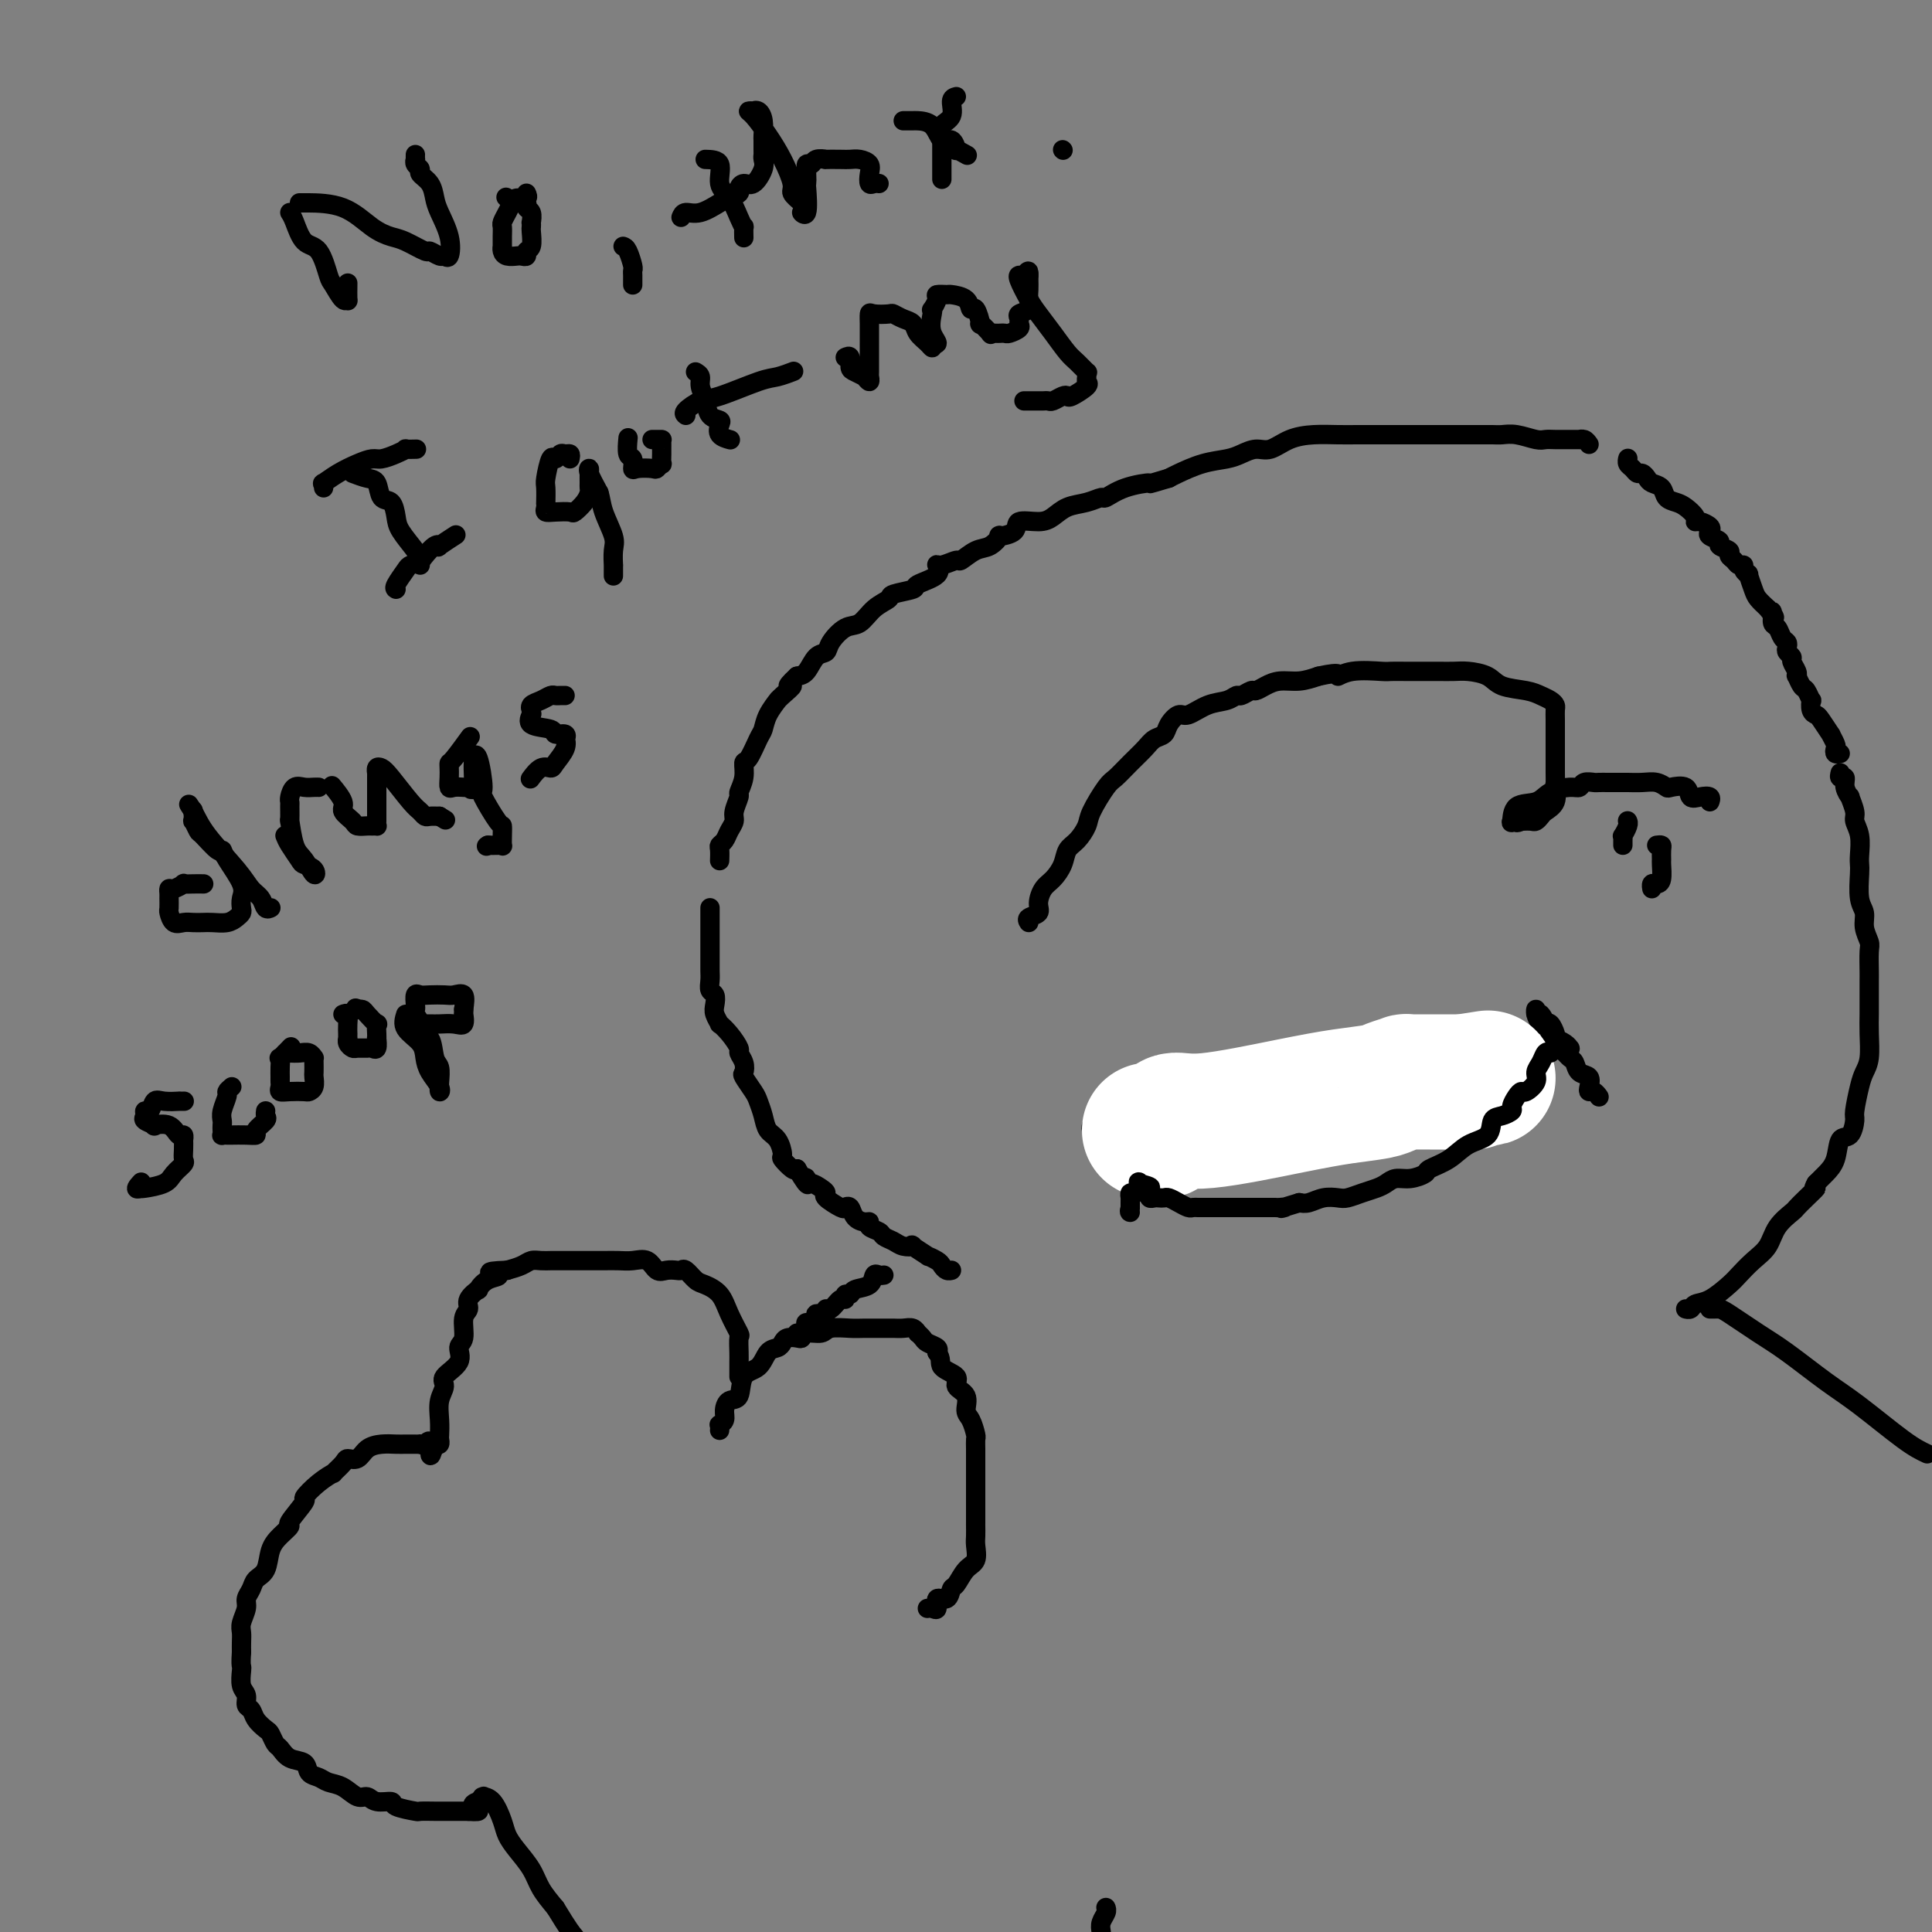 <svg viewBox='0 0 400 400' version='1.1' xmlns='http://www.w3.org/2000/svg' xmlns:xlink='http://www.w3.org/1999/xlink'><rect x="0" y="0" width="400" height="400" fill="#808080" stroke="none"/><g fill='none' stroke='#000000' stroke-width='4' stroke-linecap='round' stroke-linejoin='round'><path d='M329,92c-0.294,-0.423 -0.589,-0.845 -1,-1c-0.411,-0.155 -0.939,-0.041 -1,0c-0.061,0.041 0.345,0.011 0,0c-0.345,-0.011 -1.442,-0.002 -2,0c-0.558,0.002 -0.579,-0.003 -1,0c-0.421,0.003 -1.243,0.015 -2,0c-0.757,-0.015 -1.448,-0.057 -2,0c-0.552,0.057 -0.966,0.211 -2,0c-1.034,-0.211 -2.690,-0.789 -4,-1c-1.310,-0.211 -2.275,-0.057 -3,0c-0.725,0.057 -1.208,0.015 -2,0c-0.792,-0.015 -1.891,-0.004 -3,0c-1.109,0.004 -2.226,0.001 -3,0c-0.774,-0.001 -1.204,-0.000 -2,0c-0.796,0.000 -1.959,0.000 -3,0c-1.041,-0.000 -1.958,-0.000 -3,0c-1.042,0.000 -2.207,-0.000 -3,0c-0.793,0.000 -1.215,0.000 -2,0c-0.785,-0.000 -1.934,-0.000 -3,0c-1.066,0.000 -2.049,0.002 -3,0c-0.951,-0.002 -1.872,-0.007 -3,0c-1.128,0.007 -2.465,0.025 -4,0c-1.535,-0.025 -3.268,-0.095 -5,0c-1.732,0.095 -3.463,0.354 -5,1c-1.537,0.646 -2.881,1.678 -4,2c-1.119,0.322 -2.012,-0.065 -3,0c-0.988,0.065 -2.071,0.581 -3,1c-0.929,0.419 -1.703,0.741 -3,1c-1.297,0.259 -3.119,0.454 -5,1c-1.881,0.546 -3.823,1.442 -5,2c-1.177,0.558 -1.588,0.779 -2,1'/><path d='M242,99c-5.307,1.592 -3.573,1.071 -4,1c-0.427,-0.071 -3.013,0.309 -5,1c-1.987,0.691 -3.375,1.694 -4,2c-0.625,0.306 -0.486,-0.086 -1,0c-0.514,0.086 -1.680,0.648 -3,1c-1.320,0.352 -2.796,0.493 -4,1c-1.204,0.507 -2.138,1.380 -3,2c-0.862,0.620 -1.651,0.987 -3,1c-1.349,0.013 -3.256,-0.329 -4,0c-0.744,0.329 -0.323,1.330 -1,2c-0.677,0.670 -2.451,1.011 -3,1c-0.549,-0.011 0.129,-0.372 0,0c-0.129,0.372 -1.064,1.477 -2,2c-0.936,0.523 -1.874,0.464 -3,1c-1.126,0.536 -2.441,1.666 -3,2c-0.559,0.334 -0.361,-0.128 -1,0c-0.639,0.128 -2.115,0.846 -3,1c-0.885,0.154 -1.180,-0.257 -1,0c0.180,0.257 0.835,1.182 0,2c-0.835,0.818 -3.161,1.530 -4,2c-0.839,0.470 -0.192,0.697 -1,1c-0.808,0.303 -3.073,0.681 -4,1c-0.927,0.319 -0.518,0.578 -1,1c-0.482,0.422 -1.854,1.006 -3,2c-1.146,0.994 -2.064,2.397 -3,3c-0.936,0.603 -1.889,0.407 -3,1c-1.111,0.593 -2.381,1.977 -3,3c-0.619,1.023 -0.589,1.687 -1,2c-0.411,0.313 -1.265,0.277 -2,1c-0.735,0.723 -1.353,2.207 -2,3c-0.647,0.793 -1.324,0.897 -2,1'/><path d='M165,140c-3.217,2.980 -1.261,1.932 -1,2c0.261,0.068 -1.173,1.254 -2,2c-0.827,0.746 -1.047,1.051 -1,1c0.047,-0.051 0.360,-0.458 0,0c-0.360,0.458 -1.393,1.781 -2,3c-0.607,1.219 -0.789,2.335 -1,3c-0.211,0.665 -0.453,0.879 -1,2c-0.547,1.121 -1.399,3.149 -2,4c-0.601,0.851 -0.950,0.525 -1,1c-0.050,0.475 0.198,1.751 0,3c-0.198,1.249 -0.841,2.470 -1,3c-0.159,0.530 0.165,0.369 0,1c-0.165,0.631 -0.818,2.053 -1,3c-0.182,0.947 0.109,1.418 0,2c-0.109,0.582 -0.618,1.274 -1,2c-0.382,0.726 -0.638,1.487 -1,2c-0.362,0.513 -0.829,0.777 -1,1c-0.171,0.223 -0.046,0.406 0,1c0.046,0.594 0.013,1.598 0,2c-0.013,0.402 -0.007,0.201 0,0'/><path d='M337,95c0.024,-0.091 0.048,-0.183 0,0c-0.048,0.183 -0.167,0.640 0,1c0.167,0.360 0.621,0.621 1,1c0.379,0.379 0.683,0.874 1,1c0.317,0.126 0.647,-0.117 1,0c0.353,0.117 0.727,0.595 1,1c0.273,0.405 0.443,0.738 1,1c0.557,0.262 1.502,0.455 2,1c0.498,0.545 0.550,1.442 1,2c0.450,0.558 1.299,0.776 2,1c0.701,0.224 1.253,0.455 2,1c0.747,0.545 1.689,1.403 2,2c0.311,0.597 -0.010,0.934 0,1c0.010,0.066 0.351,-0.137 1,0c0.649,0.137 1.608,0.614 2,1c0.392,0.386 0.218,0.681 0,1c-0.218,0.319 -0.480,0.663 0,1c0.480,0.337 1.701,0.667 2,1c0.299,0.333 -0.324,0.667 0,1c0.324,0.333 1.593,0.663 2,1c0.407,0.337 -0.050,0.681 0,1c0.050,0.319 0.606,0.612 1,1c0.394,0.388 0.627,0.872 1,1c0.373,0.128 0.888,-0.100 1,0c0.112,0.100 -0.178,0.526 0,1c0.178,0.474 0.824,0.994 1,1c0.176,0.006 -0.118,-0.504 0,0c0.118,0.504 0.647,2.020 1,3c0.353,0.980 0.529,1.423 1,2c0.471,0.577 1.235,1.289 2,2'/><path d='M366,126c2.079,2.887 1.278,1.603 1,1c-0.278,-0.603 -0.032,-0.527 0,0c0.032,0.527 -0.149,1.503 0,2c0.149,0.497 0.627,0.514 1,1c0.373,0.486 0.640,1.440 1,2c0.360,0.560 0.813,0.727 1,1c0.187,0.273 0.106,0.654 0,1c-0.106,0.346 -0.238,0.657 0,1c0.238,0.343 0.848,0.717 1,1c0.152,0.283 -0.152,0.475 0,1c0.152,0.525 0.762,1.382 1,2c0.238,0.618 0.106,0.997 0,1c-0.106,0.003 -0.186,-0.369 0,0c0.186,0.369 0.637,1.478 1,2c0.363,0.522 0.636,0.455 1,1c0.364,0.545 0.817,1.702 1,2c0.183,0.298 0.095,-0.262 0,0c-0.095,0.262 -0.198,1.347 0,2c0.198,0.653 0.698,0.875 1,1c0.302,0.125 0.407,0.152 1,1c0.593,0.848 1.675,2.518 2,3c0.325,0.482 -0.105,-0.225 0,0c0.105,0.225 0.746,1.381 1,2c0.254,0.619 0.120,0.702 0,1c-0.120,0.298 -0.224,0.811 0,1c0.224,0.189 0.778,0.054 1,0c0.222,-0.054 0.111,-0.027 0,0'/><path d='M381,160c-0.122,0.466 -0.244,0.931 0,1c0.244,0.069 0.854,-0.259 1,0c0.146,0.259 -0.172,1.104 0,2c0.172,0.896 0.835,1.841 1,2c0.165,0.159 -0.166,-0.470 0,0c0.166,0.470 0.829,2.038 1,3c0.171,0.962 -0.150,1.319 0,2c0.150,0.681 0.771,1.688 1,3c0.229,1.312 0.065,2.931 0,4c-0.065,1.069 -0.033,1.587 0,2c0.033,0.413 0.065,0.720 0,2c-0.065,1.280 -0.228,3.534 0,5c0.228,1.466 0.846,2.144 1,3c0.154,0.856 -0.155,1.890 0,3c0.155,1.110 0.774,2.296 1,3c0.226,0.704 0.061,0.925 0,2c-0.061,1.075 -0.016,3.003 0,4c0.016,0.997 0.005,1.064 0,2c-0.005,0.936 -0.004,2.740 0,4c0.004,1.260 0.013,1.976 0,3c-0.013,1.024 -0.046,2.355 0,4c0.046,1.645 0.170,3.604 0,5c-0.170,1.396 -0.636,2.227 -1,3c-0.364,0.773 -0.626,1.486 -1,3c-0.374,1.514 -0.859,3.830 -1,5c-0.141,1.170 0.061,1.195 0,2c-0.061,0.805 -0.387,2.390 -1,3c-0.613,0.610 -1.515,0.246 -2,1c-0.485,0.754 -0.554,2.626 -1,4c-0.446,1.374 -1.270,2.250 -2,3c-0.730,0.750 -1.365,1.375 -2,2'/><path d='M376,245c-0.993,1.683 0.025,0.890 0,1c-0.025,0.110 -1.094,1.124 -2,2c-0.906,0.876 -1.649,1.613 -2,2c-0.351,0.387 -0.311,0.425 -1,1c-0.689,0.575 -2.108,1.686 -3,3c-0.892,1.314 -1.256,2.832 -2,4c-0.744,1.168 -1.866,1.986 -3,3c-1.134,1.014 -2.278,2.223 -3,3c-0.722,0.777 -1.020,1.122 -2,2c-0.980,0.878 -2.641,2.288 -4,3c-1.359,0.712 -2.416,0.727 -3,1c-0.584,0.273 -0.696,0.804 -1,1c-0.304,0.196 -0.801,0.056 -1,0c-0.199,-0.056 -0.099,-0.028 0,0'/><path d='M147,188c0.000,-0.055 0.000,-0.110 0,0c-0.000,0.110 -0.000,0.386 0,1c0.000,0.614 0.000,1.568 0,2c-0.000,0.432 -0.000,0.342 0,1c0.000,0.658 0.000,2.063 0,3c-0.000,0.937 -0.001,1.407 0,2c0.001,0.593 0.004,1.310 0,2c-0.004,0.690 -0.015,1.354 0,2c0.015,0.646 0.055,1.275 0,2c-0.055,0.725 -0.207,1.547 0,2c0.207,0.453 0.772,0.537 1,1c0.228,0.463 0.119,1.306 0,2c-0.119,0.694 -0.248,1.240 0,2c0.248,0.760 0.875,1.733 1,2c0.125,0.267 -0.250,-0.172 0,0c0.250,0.172 1.125,0.953 2,2c0.875,1.047 1.749,2.359 2,3c0.251,0.641 -0.122,0.613 0,1c0.122,0.387 0.740,1.191 1,2c0.260,0.809 0.164,1.623 0,2c-0.164,0.377 -0.396,0.318 0,1c0.396,0.682 1.419,2.107 2,3c0.581,0.893 0.720,1.255 1,2c0.280,0.745 0.700,1.872 1,3c0.300,1.128 0.479,2.257 1,3c0.521,0.743 1.383,1.100 2,2c0.617,0.900 0.990,2.344 1,3c0.010,0.656 -0.344,0.523 0,1c0.344,0.477 1.384,1.565 2,2c0.616,0.435 0.808,0.218 1,0'/><path d='M165,242c3.092,5.339 2.321,2.688 2,2c-0.321,-0.688 -0.194,0.588 0,1c0.194,0.412 0.455,-0.040 1,0c0.545,0.040 1.375,0.571 2,1c0.625,0.429 1.046,0.754 1,1c-0.046,0.246 -0.560,0.412 0,1c0.560,0.588 2.195,1.597 3,2c0.805,0.403 0.780,0.198 1,0c0.220,-0.198 0.684,-0.390 1,0c0.316,0.390 0.484,1.361 1,2c0.516,0.639 1.380,0.945 2,1c0.620,0.055 0.995,-0.140 1,0c0.005,0.140 -0.361,0.616 0,1c0.361,0.384 1.450,0.678 2,1c0.550,0.322 0.561,0.673 1,1c0.439,0.327 1.306,0.631 2,1c0.694,0.369 1.214,0.802 2,1c0.786,0.198 1.839,0.161 2,0c0.161,-0.161 -0.571,-0.447 0,0c0.571,0.447 2.443,1.626 3,2c0.557,0.374 -0.201,-0.057 0,0c0.201,0.057 1.360,0.604 2,1c0.640,0.396 0.760,0.642 1,1c0.240,0.358 0.600,0.828 1,1c0.400,0.172 0.839,0.046 1,0c0.161,-0.046 0.043,-0.012 0,0c-0.043,0.012 -0.012,0.004 0,0c0.012,-0.004 0.006,-0.002 0,0'/><path d='M226,234c-0.086,-0.298 -0.172,-0.595 0,-1c0.172,-0.405 0.603,-0.917 1,-1c0.397,-0.083 0.762,0.264 1,0c0.238,-0.264 0.349,-1.140 1,-2c0.651,-0.860 1.842,-1.706 3,-2c1.158,-0.294 2.284,-0.038 4,-1c1.716,-0.962 4.021,-3.144 6,-4c1.979,-0.856 3.631,-0.386 5,0c1.369,0.386 2.454,0.689 5,0c2.546,-0.689 6.554,-2.369 9,-3c2.446,-0.631 3.332,-0.211 5,0c1.668,0.211 4.119,0.214 6,0c1.881,-0.214 3.192,-0.646 5,-1c1.808,-0.354 4.112,-0.631 6,-1c1.888,-0.369 3.361,-0.831 5,-1c1.639,-0.169 3.445,-0.045 5,0c1.555,0.045 2.860,0.012 5,0c2.140,-0.012 5.115,-0.003 7,0c1.885,0.003 2.680,0.001 4,0c1.320,-0.001 3.164,-0.000 4,0c0.836,0.000 0.662,0.000 1,0c0.338,-0.000 1.186,-0.000 2,0c0.814,0.000 1.594,0.000 2,0c0.406,-0.000 0.439,-0.000 1,0c0.561,0.000 1.651,0.000 2,0c0.349,-0.000 -0.043,-0.000 0,0c0.043,0.000 0.522,0.000 1,0'/><path d='M322,217c5.441,-0.001 2.045,-0.003 1,0c-1.045,0.003 0.263,0.011 1,0c0.737,-0.011 0.905,-0.041 1,0c0.095,0.041 0.117,0.153 0,0c-0.117,-0.153 -0.374,-0.570 -1,-1c-0.626,-0.430 -1.621,-0.872 -2,-1c-0.379,-0.128 -0.143,0.058 0,0c0.143,-0.058 0.192,-0.362 0,-1c-0.192,-0.638 -0.626,-1.612 -1,-2c-0.374,-0.388 -0.689,-0.190 -1,0c-0.311,0.190 -0.617,0.374 -1,0c-0.383,-0.374 -0.843,-1.305 -1,-2c-0.157,-0.695 -0.011,-1.155 0,-1c0.011,0.155 -0.112,0.926 0,1c0.112,0.074 0.461,-0.550 1,0c0.539,0.550 1.270,2.275 2,4'/><path d='M321,214c0.643,0.736 0.750,0.577 1,1c0.250,0.423 0.643,1.427 1,2c0.357,0.573 0.677,0.716 1,1c0.323,0.284 0.647,0.710 1,1c0.353,0.290 0.735,0.446 1,1c0.265,0.554 0.414,1.506 1,2c0.586,0.494 1.611,0.528 2,1c0.389,0.472 0.143,1.380 0,2c-0.143,0.620 -0.182,0.951 0,1c0.182,0.049 0.585,-0.183 1,0c0.415,0.183 0.843,0.781 1,1c0.157,0.219 0.042,0.059 0,0c-0.042,-0.059 -0.012,-0.017 0,0c0.012,0.017 0.006,0.008 0,0'/><path d='M213,191c-0.231,-0.349 -0.463,-0.697 0,-1c0.463,-0.303 1.619,-0.559 2,-1c0.381,-0.441 -0.015,-1.067 0,-2c0.015,-0.933 0.440,-2.174 1,-3c0.560,-0.826 1.253,-1.236 2,-2c0.747,-0.764 1.546,-1.882 2,-3c0.454,-1.118 0.562,-2.236 1,-3c0.438,-0.764 1.205,-1.173 2,-2c0.795,-0.827 1.619,-2.073 2,-3c0.381,-0.927 0.318,-1.536 1,-3c0.682,-1.464 2.108,-3.783 3,-5c0.892,-1.217 1.251,-1.334 2,-2c0.749,-0.666 1.887,-1.883 3,-3c1.113,-1.117 2.199,-2.136 3,-3c0.801,-0.864 1.315,-1.575 2,-2c0.685,-0.425 1.540,-0.566 2,-1c0.460,-0.434 0.525,-1.163 1,-2c0.475,-0.837 1.360,-1.784 2,-2c0.640,-0.216 1.035,0.297 2,0c0.965,-0.297 2.500,-1.404 4,-2c1.500,-0.596 2.965,-0.681 4,-1c1.035,-0.319 1.642,-0.873 2,-1c0.358,-0.127 0.468,0.172 1,0c0.532,-0.172 1.485,-0.816 2,-1c0.515,-0.184 0.591,0.092 1,0c0.409,-0.092 1.151,-0.550 2,-1c0.849,-0.450 1.806,-0.890 3,-1c1.194,-0.110 2.627,0.112 4,0c1.373,-0.112 2.687,-0.556 4,-1'/><path d='M273,140c5.302,-1.177 4.058,-0.119 4,0c-0.058,0.119 1.072,-0.700 3,-1c1.928,-0.300 4.656,-0.080 6,0c1.344,0.080 1.304,0.021 2,0c0.696,-0.021 2.129,-0.006 3,0c0.871,0.006 1.180,0.001 2,0c0.820,-0.001 2.152,0.002 3,0c0.848,-0.002 1.211,-0.008 2,0c0.789,0.008 2.003,0.029 3,0c0.997,-0.029 1.775,-0.110 3,0c1.225,0.110 2.895,0.411 4,1c1.105,0.589 1.645,1.467 3,2c1.355,0.533 3.526,0.719 5,1c1.474,0.281 2.251,0.655 3,1c0.749,0.345 1.469,0.661 2,1c0.531,0.339 0.874,0.699 1,1c0.126,0.301 0.034,0.541 0,1c-0.034,0.459 -0.009,1.138 0,2c0.009,0.862 0.003,1.909 0,3c-0.003,1.091 -0.001,2.227 0,3c0.001,0.773 0.002,1.183 0,2c-0.002,0.817 -0.007,2.040 0,3c0.007,0.960 0.027,1.658 0,2c-0.027,0.342 -0.101,0.330 0,1c0.101,0.670 0.379,2.022 0,3c-0.379,0.978 -1.414,1.583 -2,2c-0.586,0.417 -0.724,0.648 -1,1c-0.276,0.352 -0.690,0.826 -1,1c-0.310,0.174 -0.517,0.050 -1,0c-0.483,-0.050 -1.241,-0.025 -2,0'/><path d='M315,170c-1.305,0.620 -1.068,0.169 -1,0c0.068,-0.169 -0.034,-0.056 0,0c0.034,0.056 0.204,0.055 0,0c-0.204,-0.055 -0.783,-0.165 -1,0c-0.217,0.165 -0.073,0.604 0,0c0.073,-0.604 0.075,-2.252 1,-3c0.925,-0.748 2.771,-0.597 4,-1c1.229,-0.403 1.839,-1.362 3,-2c1.161,-0.638 2.874,-0.956 4,-1c1.126,-0.044 1.667,0.184 2,0c0.333,-0.184 0.460,-0.781 1,-1c0.540,-0.219 1.495,-0.059 2,0c0.505,0.059 0.561,0.016 1,0c0.439,-0.016 1.262,-0.005 2,0c0.738,0.005 1.392,0.005 2,0c0.608,-0.005 1.169,-0.015 2,0c0.831,0.015 1.932,0.055 3,0c1.068,-0.055 2.103,-0.203 3,0c0.897,0.203 1.658,0.759 2,1c0.342,0.241 0.267,0.169 1,0c0.733,-0.169 2.273,-0.434 3,0c0.727,0.434 0.639,1.567 1,2c0.361,0.433 1.169,0.168 2,0c0.831,-0.168 1.685,-0.237 2,0c0.315,0.237 0.090,0.782 0,1c-0.090,0.218 -0.045,0.109 0,0'/><path d='M337,170c-0.030,-0.051 -0.061,-0.102 0,0c0.061,0.102 0.212,0.357 0,1c-0.212,0.643 -0.789,1.675 -1,2c-0.211,0.325 -0.057,-0.057 0,0c0.057,0.057 0.015,0.554 0,1c-0.015,0.446 -0.004,0.842 0,1c0.004,0.158 0.002,0.079 0,0'/><path d='M343,175c0.423,-0.055 0.846,-0.110 1,0c0.154,0.110 0.038,0.383 0,1c-0.038,0.617 0.000,1.576 0,2c-0.000,0.424 -0.038,0.314 0,1c0.038,0.686 0.154,2.170 0,3c-0.154,0.830 -0.577,1.006 -1,1c-0.423,-0.006 -0.845,-0.194 -1,0c-0.155,0.194 -0.044,0.770 0,1c0.044,0.230 0.022,0.115 0,0'/><path d='M183,264c-0.317,0.055 -0.634,0.110 -1,0c-0.366,-0.110 -0.782,-0.384 -1,0c-0.218,0.384 -0.240,1.428 -1,2c-0.760,0.572 -2.258,0.673 -3,1c-0.742,0.327 -0.727,0.880 -1,1c-0.273,0.120 -0.834,-0.193 -1,0c-0.166,0.193 0.063,0.893 0,1c-0.063,0.107 -0.417,-0.378 -1,0c-0.583,0.378 -1.394,1.621 -2,2c-0.606,0.379 -1.007,-0.104 -1,0c0.007,0.104 0.423,0.796 0,1c-0.423,0.204 -1.685,-0.082 -2,0c-0.315,0.082 0.318,0.530 0,1c-0.318,0.470 -1.588,0.963 -2,1c-0.412,0.037 0.034,-0.382 0,0c-0.034,0.382 -0.548,1.564 -1,2c-0.452,0.436 -0.844,0.124 -1,0c-0.156,-0.124 -0.078,-0.062 0,0'/><path d='M149,296c-0.008,0.118 -0.017,0.236 0,0c0.017,-0.236 0.059,-0.827 0,-1c-0.059,-0.173 -0.219,0.073 0,0c0.219,-0.073 0.816,-0.464 1,-1c0.184,-0.536 -0.046,-1.216 0,-2c0.046,-0.784 0.368,-1.671 1,-2c0.632,-0.329 1.573,-0.102 2,-1c0.427,-0.898 0.338,-2.923 1,-4c0.662,-1.077 2.074,-1.206 3,-2c0.926,-0.794 1.365,-2.251 2,-3c0.635,-0.749 1.466,-0.788 2,-1c0.534,-0.212 0.771,-0.597 1,-1c0.229,-0.403 0.450,-0.825 1,-1c0.550,-0.175 1.430,-0.103 2,0c0.570,0.103 0.831,0.238 1,0c0.169,-0.238 0.245,-0.848 1,-1c0.755,-0.152 2.188,0.156 3,0c0.812,-0.156 1.005,-0.774 2,-1c0.995,-0.226 2.794,-0.060 4,0c1.206,0.060 1.818,0.015 3,0c1.182,-0.015 2.934,-0.000 4,0c1.066,0.000 1.448,-0.015 2,0c0.552,0.015 1.276,0.060 2,0c0.724,-0.060 1.450,-0.223 2,0c0.550,0.223 0.925,0.833 1,1c0.075,0.167 -0.151,-0.110 0,0c0.151,0.110 0.680,0.607 1,1c0.320,0.393 0.432,0.683 1,1c0.568,0.317 1.591,0.662 2,1c0.409,0.338 0.205,0.669 0,1'/><path d='M194,280c1.118,1.359 0.414,2.255 1,3c0.586,0.745 2.461,1.339 3,2c0.539,0.661 -0.258,1.389 0,2c0.258,0.611 1.572,1.105 2,2c0.428,0.895 -0.029,2.193 0,3c0.029,0.807 0.544,1.124 1,2c0.456,0.876 0.854,2.311 1,3c0.146,0.689 0.039,0.632 0,1c-0.039,0.368 -0.010,1.161 0,2c0.010,0.839 0.003,1.726 0,3c-0.003,1.274 -0.001,2.936 0,4c0.001,1.064 -0.000,1.530 0,3c0.000,1.470 0.002,3.945 0,5c-0.002,1.055 -0.006,0.690 0,1c0.006,0.310 0.023,1.295 0,2c-0.023,0.705 -0.086,1.129 0,2c0.086,0.871 0.323,2.189 0,3c-0.323,0.811 -1.204,1.115 -2,2c-0.796,0.885 -1.505,2.350 -2,3c-0.495,0.650 -0.776,0.486 -1,1c-0.224,0.514 -0.389,1.707 -1,2c-0.611,0.293 -1.666,-0.314 -2,0c-0.334,0.314 0.055,1.548 0,2c-0.055,0.452 -0.553,0.122 -1,0c-0.447,-0.122 -0.842,-0.035 -1,0c-0.158,0.035 -0.079,0.017 0,0'/><path d='M153,285c0.000,-0.017 0.000,-0.033 0,0c-0.000,0.033 -0.000,0.117 0,0c0.000,-0.117 0.002,-0.435 0,-1c-0.002,-0.565 -0.007,-1.378 0,-2c0.007,-0.622 0.025,-1.052 0,-2c-0.025,-0.948 -0.093,-2.415 0,-3c0.093,-0.585 0.349,-0.288 0,-1c-0.349,-0.712 -1.301,-2.433 -2,-4c-0.699,-1.567 -1.143,-2.980 -2,-4c-0.857,-1.020 -2.127,-1.646 -3,-2c-0.873,-0.354 -1.350,-0.435 -2,-1c-0.650,-0.565 -1.473,-1.613 -2,-2c-0.527,-0.387 -0.759,-0.111 -1,0c-0.241,0.111 -0.490,0.058 -1,0c-0.510,-0.058 -1.280,-0.121 -2,0c-0.720,0.121 -1.389,0.425 -2,0c-0.611,-0.425 -1.164,-1.578 -2,-2c-0.836,-0.422 -1.953,-0.113 -3,0c-1.047,0.113 -2.022,0.030 -3,0c-0.978,-0.030 -1.957,-0.008 -3,0c-1.043,0.008 -2.148,0.002 -3,0c-0.852,-0.002 -1.450,-0.000 -2,0c-0.550,0.000 -1.054,-0.001 -2,0c-0.946,0.001 -2.336,0.003 -3,0c-0.664,-0.003 -0.603,-0.012 -1,0c-0.397,0.012 -1.251,0.044 -2,0c-0.749,-0.044 -1.394,-0.166 -2,0c-0.606,0.166 -1.173,0.619 -2,1c-0.827,0.381 -1.913,0.691 -3,1'/><path d='M105,263c-6.090,0.200 -2.817,0.700 -2,1c0.817,0.300 -0.824,0.398 -2,1c-1.176,0.602 -1.889,1.706 -2,2c-0.111,0.294 0.378,-0.223 0,0c-0.378,0.223 -1.622,1.186 -2,2c-0.378,0.814 0.112,1.481 0,2c-0.112,0.519 -0.826,0.891 -1,2c-0.174,1.109 0.193,2.954 0,4c-0.193,1.046 -0.945,1.294 -1,2c-0.055,0.706 0.588,1.872 0,3c-0.588,1.128 -2.406,2.218 -3,3c-0.594,0.782 0.037,1.256 0,2c-0.037,0.744 -0.741,1.758 -1,3c-0.259,1.242 -0.072,2.711 0,4c0.072,1.289 0.030,2.397 0,3c-0.030,0.603 -0.046,0.701 0,1c0.046,0.299 0.156,0.800 0,1c-0.156,0.200 -0.578,0.100 -1,0'/><path d='M90,299c-1.266,4.641 -0.930,1.244 -1,0c-0.070,-1.244 -0.547,-0.333 -1,0c-0.453,0.333 -0.883,0.089 -1,0c-0.117,-0.089 0.079,-0.024 0,0c-0.079,0.024 -0.434,0.008 -1,0c-0.566,-0.008 -1.345,-0.009 -2,0c-0.655,0.009 -1.188,0.026 -2,0c-0.812,-0.026 -1.904,-0.096 -3,0c-1.096,0.096 -2.197,0.359 -3,1c-0.803,0.641 -1.309,1.659 -2,2c-0.691,0.341 -1.566,0.005 -2,0c-0.434,-0.005 -0.426,0.322 -1,1c-0.574,0.678 -1.730,1.709 -2,2c-0.270,0.291 0.347,-0.156 0,0c-0.347,0.156 -1.657,0.916 -3,2c-1.343,1.084 -2.719,2.492 -3,3c-0.281,0.508 0.534,0.116 0,1c-0.534,0.884 -2.418,3.045 -3,4c-0.582,0.955 0.139,0.703 0,1c-0.139,0.297 -1.136,1.143 -2,2c-0.864,0.857 -1.595,1.724 -2,3c-0.405,1.276 -0.486,2.960 -1,4c-0.514,1.040 -1.462,1.437 -2,2c-0.538,0.563 -0.666,1.291 -1,2c-0.334,0.709 -0.874,1.397 -1,2c-0.126,0.603 0.162,1.120 0,2c-0.162,0.880 -0.775,2.122 -1,3c-0.225,0.878 -0.060,1.390 0,2c0.060,0.610 0.017,1.317 0,2c-0.017,0.683 -0.009,1.341 0,2'/><path d='M50,342c-0.159,2.363 -0.058,2.770 0,3c0.058,0.230 0.071,0.285 0,1c-0.071,0.715 -0.227,2.092 0,3c0.227,0.908 0.838,1.346 1,2c0.162,0.654 -0.125,1.522 0,2c0.125,0.478 0.664,0.566 1,1c0.336,0.434 0.471,1.214 1,2c0.529,0.786 1.453,1.577 2,2c0.547,0.423 0.718,0.480 1,1c0.282,0.520 0.677,1.505 1,2c0.323,0.495 0.576,0.500 1,1c0.424,0.500 1.019,1.496 2,2c0.981,0.504 2.349,0.515 3,1c0.651,0.485 0.587,1.444 1,2c0.413,0.556 1.304,0.708 2,1c0.696,0.292 1.196,0.723 2,1c0.804,0.277 1.911,0.399 3,1c1.089,0.601 2.158,1.680 3,2c0.842,0.320 1.456,-0.121 2,0c0.544,0.121 1.019,0.803 2,1c0.981,0.197 2.470,-0.091 3,0c0.530,0.091 0.102,0.560 1,1c0.898,0.440 3.122,0.850 4,1c0.878,0.150 0.410,0.040 1,0c0.590,-0.040 2.238,-0.011 3,0c0.762,0.011 0.639,0.003 1,0c0.361,-0.003 1.207,-0.001 2,0c0.793,0.001 1.532,0.000 2,0c0.468,-0.000 0.664,-0.000 1,0c0.336,0.000 0.810,0.000 1,0c0.190,-0.000 0.095,-0.000 0,0'/><path d='M97,375c3.720,0.303 1.519,-0.441 1,-1c-0.519,-0.559 0.644,-0.935 1,-1c0.356,-0.065 -0.095,0.179 0,0c0.095,-0.179 0.736,-0.781 1,-1c0.264,-0.219 0.150,-0.053 0,0c-0.150,0.053 -0.337,-0.006 0,0c0.337,0.006 1.196,0.076 2,1c0.804,0.924 1.551,2.700 2,4c0.449,1.300 0.598,2.122 1,3c0.402,0.878 1.056,1.813 2,3c0.944,1.187 2.177,2.627 3,4c0.823,1.373 1.235,2.678 2,4c0.765,1.322 1.882,2.661 3,4'/><path d='M115,395c2.833,4.667 3.417,5.333 4,6'/><path d='M229,395c-0.030,-0.065 -0.060,-0.131 0,0c0.060,0.131 0.208,0.458 0,1c-0.208,0.542 -0.774,1.298 -1,2c-0.226,0.702 -0.113,1.351 0,2'/><path d='M354,271c0.330,0.004 0.661,0.007 1,0c0.339,-0.007 0.687,-0.025 1,0c0.313,0.025 0.592,0.092 2,1c1.408,0.908 3.944,2.655 6,4c2.056,1.345 3.631,2.286 6,4c2.369,1.714 5.532,4.202 8,6c2.468,1.798 4.241,2.907 7,5c2.759,2.093 6.502,5.169 9,7c2.498,1.831 3.749,2.415 5,3'/><path d='M60,44c0.272,0.415 0.544,0.830 1,2c0.456,1.170 1.095,3.096 2,4c0.905,0.904 2.074,0.788 3,2c0.926,1.212 1.607,3.753 2,5c0.393,1.247 0.498,1.199 1,2c0.502,0.801 1.403,2.452 2,3c0.597,0.548 0.892,-0.008 1,0c0.108,0.008 0.029,0.579 0,0c-0.029,-0.579 -0.008,-2.308 0,-3c0.008,-0.692 0.004,-0.346 0,0'/><path d='M62,42c0.206,-0.007 0.413,-0.014 2,0c1.587,0.014 4.555,0.050 7,1c2.445,0.950 4.366,2.814 6,4c1.634,1.186 2.980,1.695 4,2c1.020,0.305 1.712,0.407 3,1c1.288,0.593 3.171,1.679 4,2c0.829,0.321 0.602,-0.121 1,0c0.398,0.121 1.420,0.804 2,1c0.580,0.196 0.716,-0.096 1,0c0.284,0.096 0.715,0.580 1,0c0.285,-0.580 0.422,-2.225 0,-4c-0.422,-1.775 -1.404,-3.680 -2,-5c-0.596,-1.320 -0.804,-2.055 -1,-3c-0.196,-0.945 -0.378,-2.100 -1,-3c-0.622,-0.900 -1.683,-1.547 -2,-2c-0.317,-0.453 0.111,-0.714 0,-1c-0.111,-0.286 -0.762,-0.599 -1,-1c-0.238,-0.401 -0.064,-0.891 0,-1c0.064,-0.109 0.017,0.163 0,0c-0.017,-0.163 -0.005,-0.761 0,-1c0.005,-0.239 0.002,-0.120 0,0'/><path d='M109,40c0.202,0.441 0.404,0.881 0,1c-0.404,0.119 -1.415,-0.085 -2,0c-0.585,0.085 -0.745,0.459 -1,1c-0.255,0.541 -0.604,1.249 -1,2c-0.396,0.751 -0.838,1.545 -1,2c-0.162,0.455 -0.044,0.569 0,1c0.044,0.431 0.014,1.177 0,2c-0.014,0.823 -0.011,1.723 0,2c0.011,0.277 0.030,-0.070 0,0c-0.030,0.070 -0.109,0.556 0,1c0.109,0.444 0.406,0.848 1,1c0.594,0.152 1.483,0.054 2,0c0.517,-0.054 0.660,-0.064 1,0c0.340,0.064 0.876,0.200 1,0c0.124,-0.200 -0.163,-0.737 0,-1c0.163,-0.263 0.775,-0.251 1,-1c0.225,-0.749 0.061,-2.260 0,-3c-0.061,-0.740 -0.021,-0.709 0,-1c0.021,-0.291 0.021,-0.905 0,-1c-0.021,-0.095 -0.064,0.328 0,0c0.064,-0.328 0.234,-1.408 0,-2c-0.234,-0.592 -0.871,-0.698 -1,-1c-0.129,-0.302 0.249,-0.801 0,-1c-0.249,-0.199 -1.124,-0.100 -2,0'/><path d='M107,42c-0.343,-1.332 0.300,-0.161 0,0c-0.300,0.161 -1.542,-0.687 -2,-1c-0.458,-0.313 -0.131,-0.089 0,0c0.131,0.089 0.065,0.045 0,0'/><path d='M129,51c0.309,0.107 0.619,0.213 1,1c0.381,0.787 0.834,2.253 1,3c0.166,0.747 0.044,0.775 0,1c-0.044,0.225 -0.012,0.648 0,1c0.012,0.352 0.003,0.633 0,1c-0.003,0.367 -0.001,0.819 0,1c0.001,0.181 0.000,0.090 0,0'/><path d='M146,33c1.315,0.033 2.629,0.066 3,1c0.371,0.934 -0.202,2.770 0,4c0.202,1.230 1.178,1.854 2,3c0.822,1.146 1.488,2.815 2,4c0.512,1.185 0.869,1.887 1,2c0.131,0.113 0.035,-0.361 0,0c-0.035,0.361 -0.009,1.559 0,2c0.009,0.441 0.003,0.126 0,0c-0.003,-0.126 -0.001,-0.063 0,0'/><path d='M141,45c0.192,-0.477 0.385,-0.954 1,-1c0.615,-0.046 1.653,0.339 3,0c1.347,-0.339 3.004,-1.402 4,-2c0.996,-0.598 1.330,-0.732 2,-1c0.670,-0.268 1.676,-0.670 2,-1c0.324,-0.330 -0.032,-0.589 0,-1c0.032,-0.411 0.454,-0.975 1,-1c0.546,-0.025 1.218,0.489 2,0c0.782,-0.489 1.674,-1.981 2,-3c0.326,-1.019 0.087,-1.567 0,-2c-0.087,-0.433 -0.023,-0.752 0,-1c0.023,-0.248 0.003,-0.424 0,-1c-0.003,-0.576 0.009,-1.552 0,-2c-0.009,-0.448 -0.040,-0.369 0,-1c0.040,-0.631 0.150,-1.973 0,-3c-0.150,-1.027 -0.561,-1.738 -1,-2c-0.439,-0.262 -0.908,-0.073 -1,0c-0.092,0.073 0.191,0.030 0,0c-0.191,-0.030 -0.856,-0.047 -1,0c-0.144,0.047 0.233,0.158 1,1c0.767,0.842 1.924,2.413 3,4c1.076,1.587 2.072,3.188 3,5c0.928,1.812 1.788,3.834 2,5c0.212,1.166 -0.225,1.476 0,2c0.225,0.524 1.113,1.262 2,2'/><path d='M166,42c1.486,3.314 0.202,2.098 0,2c-0.202,-0.098 0.677,0.922 1,0c0.323,-0.922 0.090,-3.787 0,-5c-0.090,-1.213 -0.037,-0.774 0,-1c0.037,-0.226 0.057,-1.118 0,-2c-0.057,-0.882 -0.190,-1.753 0,-2c0.190,-0.247 0.701,0.130 1,0c0.299,-0.130 0.384,-0.767 1,-1c0.616,-0.233 1.764,-0.063 2,0c0.236,0.063 -0.441,0.019 0,0c0.441,-0.019 1.999,-0.014 3,0c1.001,0.014 1.444,0.036 2,0c0.556,-0.036 1.223,-0.129 2,0c0.777,0.129 1.662,0.479 2,1c0.338,0.521 0.129,1.211 0,2c-0.129,0.789 -0.179,1.675 0,2c0.179,0.325 0.587,0.087 1,0c0.413,-0.087 0.832,-0.025 1,0c0.168,0.025 0.084,0.012 0,0'/><path d='M187,25c0.319,-0.001 0.637,-0.003 1,0c0.363,0.003 0.769,0.009 1,0c0.231,-0.009 0.287,-0.033 1,0c0.713,0.033 2.084,0.123 3,1c0.916,0.877 1.377,2.540 2,3c0.623,0.460 1.407,-0.283 2,0c0.593,0.283 0.994,1.591 1,2c0.006,0.409 -0.383,-0.082 0,0c0.383,0.082 1.538,0.738 2,1c0.462,0.262 0.231,0.131 0,0'/><path d='M198,20c-0.483,0.130 -0.967,0.259 -1,1c-0.033,0.741 0.383,2.092 0,3c-0.383,0.908 -1.567,1.373 -2,2c-0.433,0.627 -0.116,1.415 0,2c0.116,0.585 0.031,0.967 0,1c-0.031,0.033 -0.008,-0.285 0,0c0.008,0.285 0.002,1.171 0,2c-0.002,0.829 -0.001,1.599 0,2c0.001,0.401 0.000,0.433 0,1c-0.000,0.567 -0.000,1.667 0,2c0.000,0.333 0.000,-0.103 0,0c-0.000,0.103 -0.000,0.744 0,1c0.000,0.256 0.000,0.128 0,0'/><path d='M220,31c0.000,0.000 0.100,0.100 0.1,0.1'/><path d='M73,98c1.058,0.398 2.115,0.795 3,1c0.885,0.205 1.597,0.217 2,1c0.403,0.783 0.496,2.339 1,3c0.504,0.661 1.417,0.429 2,1c0.583,0.571 0.836,1.947 1,3c0.164,1.053 0.240,1.785 1,3c0.760,1.215 2.204,2.914 3,4c0.796,1.086 0.945,1.559 1,2c0.055,0.441 0.015,0.850 0,1c-0.015,0.150 -0.004,0.040 0,0c0.004,-0.040 0.001,-0.012 0,0c-0.001,0.012 -0.001,0.006 0,0'/><path d='M67,101c0.064,-0.469 0.129,-0.939 0,-1c-0.129,-0.061 -0.450,0.286 0,0c0.450,-0.286 1.671,-1.204 3,-2c1.329,-0.796 2.767,-1.471 4,-2c1.233,-0.529 2.262,-0.912 3,-1c0.738,-0.088 1.186,0.120 2,0c0.814,-0.120 1.994,-0.568 3,-1c1.006,-0.432 1.839,-0.848 2,-1c0.161,-0.152 -0.349,-0.041 0,0c0.349,0.041 1.555,0.011 2,0c0.445,-0.011 0.127,-0.003 0,0c-0.127,0.003 -0.064,0.002 0,0'/><path d='M82,122c-0.211,-0.106 -0.422,-0.212 0,-1c0.422,-0.788 1.478,-2.257 2,-3c0.522,-0.743 0.508,-0.760 1,-1c0.492,-0.240 1.488,-0.703 2,-1c0.512,-0.297 0.541,-0.427 1,-1c0.459,-0.573 1.350,-1.590 2,-2c0.650,-0.410 1.061,-0.213 1,0c-0.061,0.213 -0.593,0.442 0,0c0.593,-0.442 2.312,-1.555 3,-2c0.688,-0.445 0.344,-0.223 0,0'/><path d='M118,95c0.089,-0.433 0.179,-0.866 0,-1c-0.179,-0.134 -0.626,0.031 -1,0c-0.374,-0.031 -0.675,-0.256 -1,0c-0.325,0.256 -0.676,0.994 -1,1c-0.324,0.006 -0.623,-0.721 -1,0c-0.377,0.721 -0.833,2.890 -1,4c-0.167,1.110 -0.046,1.163 0,2c0.046,0.837 0.017,2.459 0,3c-0.017,0.541 -0.022,0.001 0,0c0.022,-0.001 0.071,0.537 0,1c-0.071,0.463 -0.261,0.850 0,1c0.261,0.150 0.974,0.062 2,0c1.026,-0.062 2.366,-0.097 3,0c0.634,0.097 0.562,0.325 1,0c0.438,-0.325 1.385,-1.204 2,-2c0.615,-0.796 0.897,-1.510 1,-2c0.103,-0.490 0.026,-0.758 0,-1c-0.026,-0.242 -0.001,-0.460 0,-1c0.001,-0.540 -0.020,-1.402 0,-2c0.020,-0.598 0.082,-0.930 0,-1c-0.082,-0.070 -0.309,0.123 0,1c0.309,0.877 1.155,2.439 2,4'/><path d='M124,102c0.415,1.256 0.451,2.398 1,4c0.549,1.602 1.611,3.666 2,5c0.389,1.334 0.104,1.937 0,3c-0.104,1.063 -0.028,2.584 0,3c0.028,0.416 0.008,-0.273 0,0c-0.008,0.273 -0.002,1.506 0,2c0.002,0.494 0.001,0.247 0,0'/><path d='M130,91c0.031,-0.326 0.062,-0.651 0,0c-0.062,0.651 -0.216,2.279 0,3c0.216,0.721 0.803,0.534 1,1c0.197,0.466 0.004,1.585 0,2c-0.004,0.415 0.181,0.127 1,0c0.819,-0.127 2.272,-0.093 3,0c0.728,0.093 0.731,0.246 1,0c0.269,-0.246 0.804,-0.892 1,-1c0.196,-0.108 0.053,0.321 0,0c-0.053,-0.321 -0.014,-1.392 0,-2c0.014,-0.608 0.005,-0.751 0,-1c-0.005,-0.249 -0.004,-0.603 0,-1c0.004,-0.397 0.011,-0.839 0,-1c-0.011,-0.161 -0.042,-0.043 0,0c0.042,0.043 0.155,0.012 0,0c-0.155,-0.012 -0.578,-0.003 -1,0c-0.422,0.003 -0.845,0.001 -1,0c-0.155,-0.001 -0.044,-0.000 0,0c0.044,0.000 0.022,0.000 0,0'/><path d='M144,77c0.449,0.265 0.898,0.529 1,1c0.102,0.471 -0.144,1.147 0,2c0.144,0.853 0.678,1.881 1,3c0.322,1.119 0.434,2.328 1,3c0.566,0.672 1.588,0.807 2,1c0.412,0.193 0.213,0.443 0,1c-0.213,0.557 -0.442,1.419 0,2c0.442,0.581 1.555,0.880 2,1c0.445,0.120 0.223,0.060 0,0'/><path d='M142,86c-0.276,-0.204 -0.553,-0.407 0,-1c0.553,-0.593 1.935,-1.574 3,-2c1.065,-0.426 1.813,-0.296 4,-1c2.187,-0.704 5.813,-2.240 8,-3c2.187,-0.760 2.935,-0.743 4,-1c1.065,-0.257 2.447,-0.788 3,-1c0.553,-0.212 0.276,-0.106 0,0'/><path d='M175,74c0.437,-0.204 0.874,-0.408 1,0c0.126,0.408 -0.058,1.429 0,2c0.058,0.571 0.359,0.694 1,1c0.641,0.306 1.622,0.796 2,1c0.378,0.204 0.154,0.122 0,0c-0.154,-0.122 -0.237,-0.286 0,0c0.237,0.286 0.796,1.021 1,1c0.204,-0.021 0.055,-0.798 0,-1c-0.055,-0.202 -0.015,0.171 0,-1c0.015,-1.171 0.004,-3.886 0,-5c-0.004,-1.114 -0.001,-0.626 0,-1c0.001,-0.374 0.000,-1.610 0,-2c-0.000,-0.390 0.001,0.067 0,0c-0.001,-0.067 -0.004,-0.659 0,-1c0.004,-0.341 0.014,-0.432 0,-1c-0.014,-0.568 -0.051,-1.613 0,-2c0.051,-0.387 0.189,-0.116 1,0c0.811,0.116 2.296,0.075 3,0c0.704,-0.075 0.626,-0.186 1,0c0.374,0.186 1.200,0.667 2,1c0.800,0.333 1.573,0.517 2,1c0.427,0.483 0.506,1.263 1,2c0.494,0.737 1.402,1.429 2,2c0.598,0.571 0.885,1.020 1,1c0.115,-0.020 0.057,-0.510 0,-1'/><path d='M193,71c2.012,0.700 0.544,-0.551 0,-2c-0.544,-1.449 -0.162,-3.096 0,-4c0.162,-0.904 0.103,-1.065 0,-1c-0.103,0.065 -0.251,0.357 0,0c0.251,-0.357 0.901,-1.362 1,-2c0.099,-0.638 -0.352,-0.909 0,-1c0.352,-0.091 1.509,-0.003 2,0c0.491,0.003 0.318,-0.078 1,0c0.682,0.078 2.219,0.316 3,1c0.781,0.684 0.805,1.812 1,2c0.195,0.188 0.559,-0.566 1,0c0.441,0.566 0.958,2.453 1,3c0.042,0.547 -0.391,-0.246 0,0c0.391,0.246 1.606,1.530 2,2c0.394,0.470 -0.035,0.126 0,0c0.035,-0.126 0.533,-0.033 1,0c0.467,0.033 0.903,0.006 1,0c0.097,-0.006 -0.146,0.010 0,0c0.146,-0.010 0.681,-0.044 1,0c0.319,0.044 0.423,0.166 1,0c0.577,-0.166 1.626,-0.621 2,-1c0.374,-0.379 0.072,-0.682 0,-1c-0.072,-0.318 0.086,-0.651 0,-1c-0.086,-0.349 -0.415,-0.713 0,-1c0.415,-0.287 1.575,-0.497 2,-1c0.425,-0.503 0.114,-1.300 0,-2c-0.114,-0.700 -0.031,-1.304 0,-2c0.031,-0.696 0.009,-1.485 0,-2c-0.009,-0.515 -0.004,-0.758 0,-1'/><path d='M213,57c0.143,-1.702 -0.499,-0.456 -1,0c-0.501,0.456 -0.860,0.121 -1,0c-0.140,-0.121 -0.060,-0.028 0,0c0.060,0.028 0.102,-0.009 0,0c-0.102,0.009 -0.347,0.065 0,1c0.347,0.935 1.286,2.750 2,4c0.714,1.250 1.204,1.936 2,3c0.796,1.064 1.898,2.505 3,4c1.102,1.495 2.204,3.045 3,4c0.796,0.955 1.284,1.317 2,2c0.716,0.683 1.659,1.687 2,2c0.341,0.313 0.081,-0.066 0,0c-0.081,0.066 0.017,0.578 0,1c-0.017,0.422 -0.150,0.753 0,1c0.150,0.247 0.583,0.410 0,1c-0.583,0.590 -2.184,1.608 -3,2c-0.816,0.392 -0.849,0.158 -1,0c-0.151,-0.158 -0.422,-0.238 -1,0c-0.578,0.238 -1.464,0.796 -2,1c-0.536,0.204 -0.721,0.055 -1,0c-0.279,-0.055 -0.653,-0.015 -1,0c-0.347,0.015 -0.668,0.004 -1,0c-0.332,-0.004 -0.677,-0.001 -1,0c-0.323,0.001 -0.625,0.000 -1,0c-0.375,-0.000 -0.821,-0.000 -1,0c-0.179,0.000 -0.089,0.000 0,0'/><path d='M42,183c0.162,0.002 0.324,0.005 0,0c-0.324,-0.005 -1.134,-0.016 -2,0c-0.866,0.016 -1.787,0.060 -2,0c-0.213,-0.060 0.283,-0.224 0,0c-0.283,0.224 -1.344,0.838 -2,1c-0.656,0.162 -0.909,-0.127 -1,0c-0.091,0.127 -0.022,0.668 0,1c0.022,0.332 -0.002,0.453 0,1c0.002,0.547 0.031,1.520 0,2c-0.031,0.480 -0.121,0.469 0,1c0.121,0.531 0.454,1.606 1,2c0.546,0.394 1.305,0.106 2,0c0.695,-0.106 1.328,-0.031 2,0c0.672,0.031 1.385,0.019 2,0c0.615,-0.019 1.132,-0.046 2,0c0.868,0.046 2.088,0.164 3,0c0.912,-0.164 1.515,-0.611 2,-1c0.485,-0.389 0.852,-0.720 1,-1c0.148,-0.280 0.078,-0.510 0,-1c-0.078,-0.490 -0.166,-1.239 0,-2c0.166,-0.761 0.584,-1.535 0,-3c-0.584,-1.465 -2.169,-3.620 -3,-5c-0.831,-1.380 -0.906,-1.986 -1,-2c-0.094,-0.014 -0.207,0.562 -1,0c-0.793,-0.562 -2.265,-2.263 -3,-3c-0.735,-0.737 -0.733,-0.510 -1,-1c-0.267,-0.490 -0.804,-1.698 -1,-2c-0.196,-0.302 -0.053,0.303 0,0c0.053,-0.303 0.015,-1.515 0,-2c-0.015,-0.485 -0.008,-0.242 0,0'/><path d='M40,168c-1.642,-2.526 -0.749,-1.340 0,0c0.749,1.340 1.352,2.836 3,5c1.648,2.164 4.340,4.997 6,7c1.660,2.003 2.287,3.178 3,4c0.713,0.822 1.511,1.292 2,2c0.489,0.708 0.667,1.654 1,2c0.333,0.346 0.820,0.093 1,0c0.180,-0.093 0.051,-0.027 0,0c-0.051,0.027 -0.026,0.013 0,0'/><path d='M59,173c0.211,0.531 0.422,1.063 1,2c0.578,0.937 1.522,2.280 2,3c0.478,0.720 0.489,0.818 1,1c0.511,0.182 1.520,0.450 2,1c0.480,0.550 0.430,1.383 0,1c-0.430,-0.383 -1.240,-1.984 -2,-3c-0.760,-1.016 -1.472,-1.449 -2,-3c-0.528,-1.551 -0.874,-4.221 -1,-5c-0.126,-0.779 -0.031,0.334 0,0c0.031,-0.334 0.000,-2.114 0,-3c-0.000,-0.886 0.031,-0.878 0,-1c-0.031,-0.122 -0.124,-0.372 0,-1c0.124,-0.628 0.464,-1.632 1,-2c0.536,-0.368 1.267,-0.099 2,0c0.733,0.099 1.466,0.027 2,0c0.534,-0.027 0.867,-0.008 1,0c0.133,0.008 0.067,0.004 0,0'/><path d='M69,163c-0.242,-0.293 -0.483,-0.586 0,0c0.483,0.586 1.691,2.052 2,3c0.309,0.948 -0.282,1.378 0,2c0.282,0.622 1.438,1.434 2,2c0.562,0.566 0.529,0.884 1,1c0.471,0.116 1.447,0.030 2,0c0.553,-0.030 0.684,-0.003 1,0c0.316,0.003 0.817,-0.018 1,0c0.183,0.018 0.049,0.074 0,0c-0.049,-0.074 -0.013,-0.278 0,-1c0.013,-0.722 0.003,-1.963 0,-3c-0.003,-1.037 -0.001,-1.871 0,-3c0.001,-1.129 -0.001,-2.555 0,-3c0.001,-0.445 0.003,0.090 0,0c-0.003,-0.090 -0.011,-0.806 0,-1c0.011,-0.194 0.041,0.133 0,0c-0.041,-0.133 -0.152,-0.726 0,-1c0.152,-0.274 0.566,-0.227 1,0c0.434,0.227 0.889,0.635 2,2c1.111,1.365 2.878,3.686 4,5c1.122,1.314 1.600,1.620 2,2c0.400,0.380 0.723,0.833 1,1c0.277,0.167 0.508,0.048 1,0c0.492,-0.048 1.246,-0.024 2,0'/><path d='M91,169c2.167,1.333 1.083,0.667 0,0'/><path d='M97,153c0.309,-0.428 0.619,-0.855 0,0c-0.619,0.855 -2.166,2.993 -3,4c-0.834,1.007 -0.953,0.883 -1,1c-0.047,0.117 -0.020,0.476 0,1c0.020,0.524 0.034,1.212 0,2c-0.034,0.788 -0.115,1.674 0,2c0.115,0.326 0.427,0.092 1,0c0.573,-0.092 1.407,-0.041 2,0c0.593,0.041 0.946,0.072 1,0c0.054,-0.072 -0.191,-0.246 0,0c0.191,0.246 0.819,0.912 1,0c0.181,-0.912 -0.085,-3.403 0,-5c0.085,-1.597 0.520,-2.300 1,-1c0.480,1.300 1.004,4.603 1,6c-0.004,1.397 -0.537,0.890 0,2c0.537,1.110 2.145,3.839 3,5c0.855,1.161 0.959,0.756 1,1c0.041,0.244 0.019,1.137 0,2c-0.019,0.863 -0.036,1.695 0,2c0.036,0.305 0.125,0.082 0,0c-0.125,-0.082 -0.464,-0.023 -1,0c-0.536,0.023 -1.268,0.012 -2,0'/><path d='M101,175c-0.500,0.333 -0.250,0.167 0,0'/><path d='M117,144c-0.328,-0.007 -0.656,-0.013 -1,0c-0.344,0.013 -0.705,0.046 -1,0c-0.295,-0.046 -0.524,-0.171 -1,0c-0.476,0.171 -1.199,0.638 -2,1c-0.801,0.362 -1.679,0.619 -2,1c-0.321,0.381 -0.085,0.885 0,1c0.085,0.115 0.019,-0.158 0,0c-0.019,0.158 0.010,0.749 0,1c-0.010,0.251 -0.057,0.162 0,0c0.057,-0.162 0.219,-0.398 0,0c-0.219,0.398 -0.819,1.431 0,2c0.819,0.569 3.056,0.673 4,1c0.944,0.327 0.595,0.877 1,1c0.405,0.123 1.566,-0.181 2,0c0.434,0.181 0.142,0.848 0,1c-0.142,0.152 -0.135,-0.210 0,0c0.135,0.210 0.397,0.992 0,2c-0.397,1.008 -1.452,2.243 -2,3c-0.548,0.757 -0.590,1.038 -1,1c-0.410,-0.038 -1.187,-0.395 -2,0c-0.813,0.395 -1.661,1.541 -2,2c-0.339,0.459 -0.170,0.229 0,0'/><path d='M38,228c0.134,-0.001 0.267,-0.002 0,0c-0.267,0.002 -0.936,0.008 -1,0c-0.064,-0.008 0.476,-0.031 0,0c-0.476,0.031 -1.969,0.117 -3,0c-1.031,-0.117 -1.599,-0.435 -2,0c-0.401,0.435 -0.635,1.623 -1,2c-0.365,0.377 -0.861,-0.056 -1,0c-0.139,0.056 0.077,0.601 0,1c-0.077,0.399 -0.449,0.651 0,1c0.449,0.349 1.718,0.796 2,1c0.282,0.204 -0.422,0.164 0,0c0.422,-0.164 1.969,-0.452 3,0c1.031,0.452 1.544,1.643 2,2c0.456,0.357 0.854,-0.122 1,0c0.146,0.122 0.041,0.844 0,1c-0.041,0.156 -0.018,-0.254 0,0c0.018,0.254 0.029,1.171 0,2c-0.029,0.829 -0.099,1.571 0,2c0.099,0.429 0.366,0.546 0,1c-0.366,0.454 -1.366,1.245 -2,2c-0.634,0.755 -0.901,1.472 -2,2c-1.099,0.528 -3.028,0.865 -4,1c-0.972,0.135 -0.986,0.067 -1,0'/><path d='M29,246c-1.400,0.556 -0.400,-0.556 0,-1c0.400,-0.444 0.200,-0.222 0,0'/><path d='M48,225c-0.453,0.386 -0.906,0.772 -1,1c-0.094,0.228 0.171,0.299 0,1c-0.171,0.701 -0.778,2.034 -1,3c-0.222,0.966 -0.061,1.565 0,2c0.061,0.435 0.020,0.705 0,1c-0.020,0.295 -0.018,0.615 0,1c0.018,0.385 0.052,0.835 0,1c-0.052,0.165 -0.192,0.045 0,0c0.192,-0.045 0.715,-0.014 1,0c0.285,0.014 0.333,0.011 1,0c0.667,-0.011 1.954,-0.030 3,0c1.046,0.030 1.849,0.109 2,0c0.151,-0.109 -0.352,-0.408 0,-1c0.352,-0.592 1.558,-1.478 2,-2c0.442,-0.522 0.119,-0.679 0,-1c-0.119,-0.321 -0.034,-0.806 0,-1c0.034,-0.194 0.017,-0.097 0,0'/><path d='M60,217c0.227,-0.239 0.453,-0.478 0,0c-0.453,0.478 -1.586,1.672 -2,2c-0.414,0.328 -0.111,-0.211 0,0c0.111,0.211 0.028,1.170 0,2c-0.028,0.830 -0.003,1.529 0,2c0.003,0.471 -0.017,0.715 0,1c0.017,0.285 0.070,0.613 0,1c-0.070,0.387 -0.264,0.834 0,1c0.264,0.166 0.985,0.052 2,0c1.015,-0.052 2.325,-0.040 3,0c0.675,0.040 0.717,0.109 1,0c0.283,-0.109 0.808,-0.398 1,-1c0.192,-0.602 0.052,-1.519 0,-2c-0.052,-0.481 -0.016,-0.525 0,-1c0.016,-0.475 0.013,-1.381 0,-2c-0.013,-0.619 -0.034,-0.950 0,-1c0.034,-0.050 0.125,0.183 0,0c-0.125,-0.183 -0.464,-0.781 -1,-1c-0.536,-0.219 -1.267,-0.059 -2,0c-0.733,0.059 -1.466,0.016 -2,0c-0.534,-0.016 -0.867,-0.005 -1,0c-0.133,0.005 -0.067,0.002 0,0'/><path d='M71,210c0.423,-0.164 0.845,-0.327 1,0c0.155,0.327 0.042,1.145 0,2c-0.042,0.855 -0.012,1.749 0,2c0.012,0.251 0.006,-0.139 0,0c-0.006,0.139 -0.014,0.808 0,1c0.014,0.192 0.049,-0.092 0,0c-0.049,0.092 -0.182,0.560 0,1c0.182,0.440 0.680,0.852 1,1c0.320,0.148 0.464,0.032 1,0c0.536,-0.032 1.464,0.020 2,0c0.536,-0.020 0.680,-0.112 1,0c0.320,0.112 0.817,0.428 1,0c0.183,-0.428 0.051,-1.602 0,-2c-0.051,-0.398 -0.020,-0.022 0,0c0.020,0.022 0.031,-0.309 0,-1c-0.031,-0.691 -0.103,-1.740 0,-2c0.103,-0.260 0.381,0.270 0,0c-0.381,-0.270 -1.423,-1.340 -2,-2c-0.577,-0.660 -0.691,-0.909 -1,-1c-0.309,-0.091 -0.814,-0.025 -1,0c-0.186,0.025 -0.053,0.007 0,0c0.053,-0.007 0.027,-0.004 0,0'/><path d='M74,209c-0.667,-0.500 -0.333,-0.250 0,0'/><path d='M84,210c-0.313,1.001 -0.626,2.001 0,3c0.626,0.999 2.192,1.996 3,3c0.808,1.004 0.857,2.016 1,3c0.143,0.984 0.379,1.942 1,3c0.621,1.058 1.627,2.217 2,3c0.373,0.783 0.112,1.190 0,1c-0.112,-0.190 -0.076,-0.978 0,-2c0.076,-1.022 0.193,-2.280 0,-3c-0.193,-0.720 -0.697,-0.904 -1,-2c-0.303,-1.096 -0.407,-3.106 -1,-4c-0.593,-0.894 -1.675,-0.672 -2,-1c-0.325,-0.328 0.109,-1.206 0,-2c-0.109,-0.794 -0.759,-1.505 -1,-2c-0.241,-0.495 -0.074,-0.774 0,-1c0.074,-0.226 0.054,-0.401 0,-1c-0.054,-0.599 -0.142,-1.624 0,-2c0.142,-0.376 0.515,-0.103 1,0c0.485,0.103 1.083,0.036 2,0c0.917,-0.036 2.153,-0.041 3,0c0.847,0.041 1.305,0.126 2,0c0.695,-0.126 1.627,-0.465 2,0c0.373,0.465 0.186,1.732 0,3'/><path d='M96,209c0.006,0.723 0.020,1.031 0,1c-0.020,-0.031 -0.074,-0.401 0,0c0.074,0.401 0.275,1.571 0,2c-0.275,0.429 -1.027,0.115 -2,0c-0.973,-0.115 -2.168,-0.031 -3,0c-0.832,0.031 -1.301,0.008 -2,0c-0.699,-0.008 -1.628,-0.002 -2,0c-0.372,0.002 -0.186,0.001 0,0'/></g>
<g fill='none' stroke='#FFFFFF' stroke-width='28' stroke-linecap='round' stroke-linejoin='round'><path d='M238,234c1.136,0.247 2.272,0.494 3,0c0.728,-0.494 1.049,-1.729 2,-2c0.951,-0.271 2.532,0.422 7,0c4.468,-0.422 11.822,-1.959 17,-3c5.178,-1.041 8.181,-1.585 11,-2c2.819,-0.415 5.455,-0.700 7,-1c1.545,-0.300 2.000,-0.616 3,-1c1.000,-0.384 2.544,-0.835 3,-1c0.456,-0.165 -0.176,-0.044 0,0c0.176,0.044 1.159,0.012 2,0c0.841,-0.012 1.540,-0.003 2,0c0.460,0.003 0.683,0.001 1,0c0.317,-0.001 0.729,-0.000 1,0c0.271,0.000 0.401,0.000 1,0c0.599,-0.000 1.666,-0.000 2,0c0.334,0.000 -0.065,0.000 0,0c0.065,-0.000 0.594,-0.000 1,0c0.406,0.000 0.687,0.000 1,0c0.313,-0.000 0.656,-0.000 1,0'/><path d='M303,224c10.011,-1.547 2.539,-0.415 0,0c-2.539,0.415 -0.144,0.111 1,0c1.144,-0.111 1.039,-0.030 1,0c-0.039,0.030 -0.011,0.009 0,0c0.011,-0.009 0.006,-0.004 0,0'/></g>
<g fill='none' stroke='#000000' stroke-width='4' stroke-linecap='round' stroke-linejoin='round'><path d='M321,218c-0.344,-0.178 -0.687,-0.355 -1,0c-0.313,0.355 -0.595,1.243 -1,2c-0.405,0.757 -0.934,1.382 -1,2c-0.066,0.618 0.332,1.230 0,2c-0.332,0.770 -1.394,1.698 -2,2c-0.606,0.302 -0.756,-0.021 -1,0c-0.244,0.021 -0.580,0.385 -1,1c-0.420,0.615 -0.922,1.481 -1,2c-0.078,0.519 0.268,0.690 0,1c-0.268,0.310 -1.151,0.758 -2,1c-0.849,0.242 -1.664,0.278 -2,1c-0.336,0.722 -0.193,2.129 -1,3c-0.807,0.871 -2.565,1.204 -4,2c-1.435,0.796 -2.548,2.055 -4,3c-1.452,0.945 -3.243,1.577 -4,2c-0.757,0.423 -0.481,0.638 -1,1c-0.519,0.362 -1.832,0.870 -3,1c-1.168,0.130 -2.190,-0.119 -3,0c-0.810,0.119 -1.410,0.607 -2,1c-0.590,0.393 -1.172,0.693 -2,1c-0.828,0.307 -1.902,0.622 -3,1c-1.098,0.378 -2.220,0.820 -3,1c-0.780,0.180 -1.219,0.100 -2,0c-0.781,-0.100 -1.902,-0.219 -3,0c-1.098,0.219 -2.171,0.777 -3,1c-0.829,0.223 -1.415,0.112 -2,0'/><path d='M269,249c-5.425,1.619 -3.488,1.166 -3,1c0.488,-0.166 -0.474,-0.044 -1,0c-0.526,0.044 -0.617,0.012 -1,0c-0.383,-0.012 -1.057,-0.003 -2,0c-0.943,0.003 -2.155,0.001 -3,0c-0.845,-0.001 -1.325,-0.000 -2,0c-0.675,0.000 -1.547,0.000 -2,0c-0.453,-0.000 -0.489,0.000 -1,0c-0.511,-0.000 -1.499,-0.000 -2,0c-0.501,0.000 -0.515,0.001 -1,0c-0.485,-0.001 -1.442,-0.003 -2,0c-0.558,0.003 -0.717,0.011 -1,0c-0.283,-0.011 -0.692,-0.041 -1,0c-0.308,0.041 -0.516,0.155 -1,0c-0.484,-0.155 -1.243,-0.578 -2,-1c-0.757,-0.422 -1.513,-0.844 -2,-1c-0.487,-0.156 -0.705,-0.045 -1,0c-0.295,0.045 -0.667,0.026 -1,0c-0.333,-0.026 -0.625,-0.059 -1,0c-0.375,0.059 -0.832,0.208 -1,0c-0.168,-0.208 -0.048,-0.774 0,-1c0.048,-0.226 0.024,-0.113 0,0'/><path d='M238,247c-4.671,-0.484 -0.849,-0.695 0,-1c0.849,-0.305 -1.275,-0.705 -2,-1c-0.725,-0.295 -0.051,-0.486 0,0c0.051,0.486 -0.522,1.650 -1,2c-0.478,0.350 -0.860,-0.113 -1,0c-0.140,0.113 -0.038,0.801 0,1c0.038,0.199 0.010,-0.091 0,0c-0.010,0.091 -0.003,0.563 0,1c0.003,0.437 0.001,0.839 0,1c-0.001,0.161 -0.000,0.080 0,0'/><path d='M234,250c-0.311,1.000 -0.089,1.000 0,1c0.089,-0.000 0.044,0.000 0,0'/></g>
</svg>